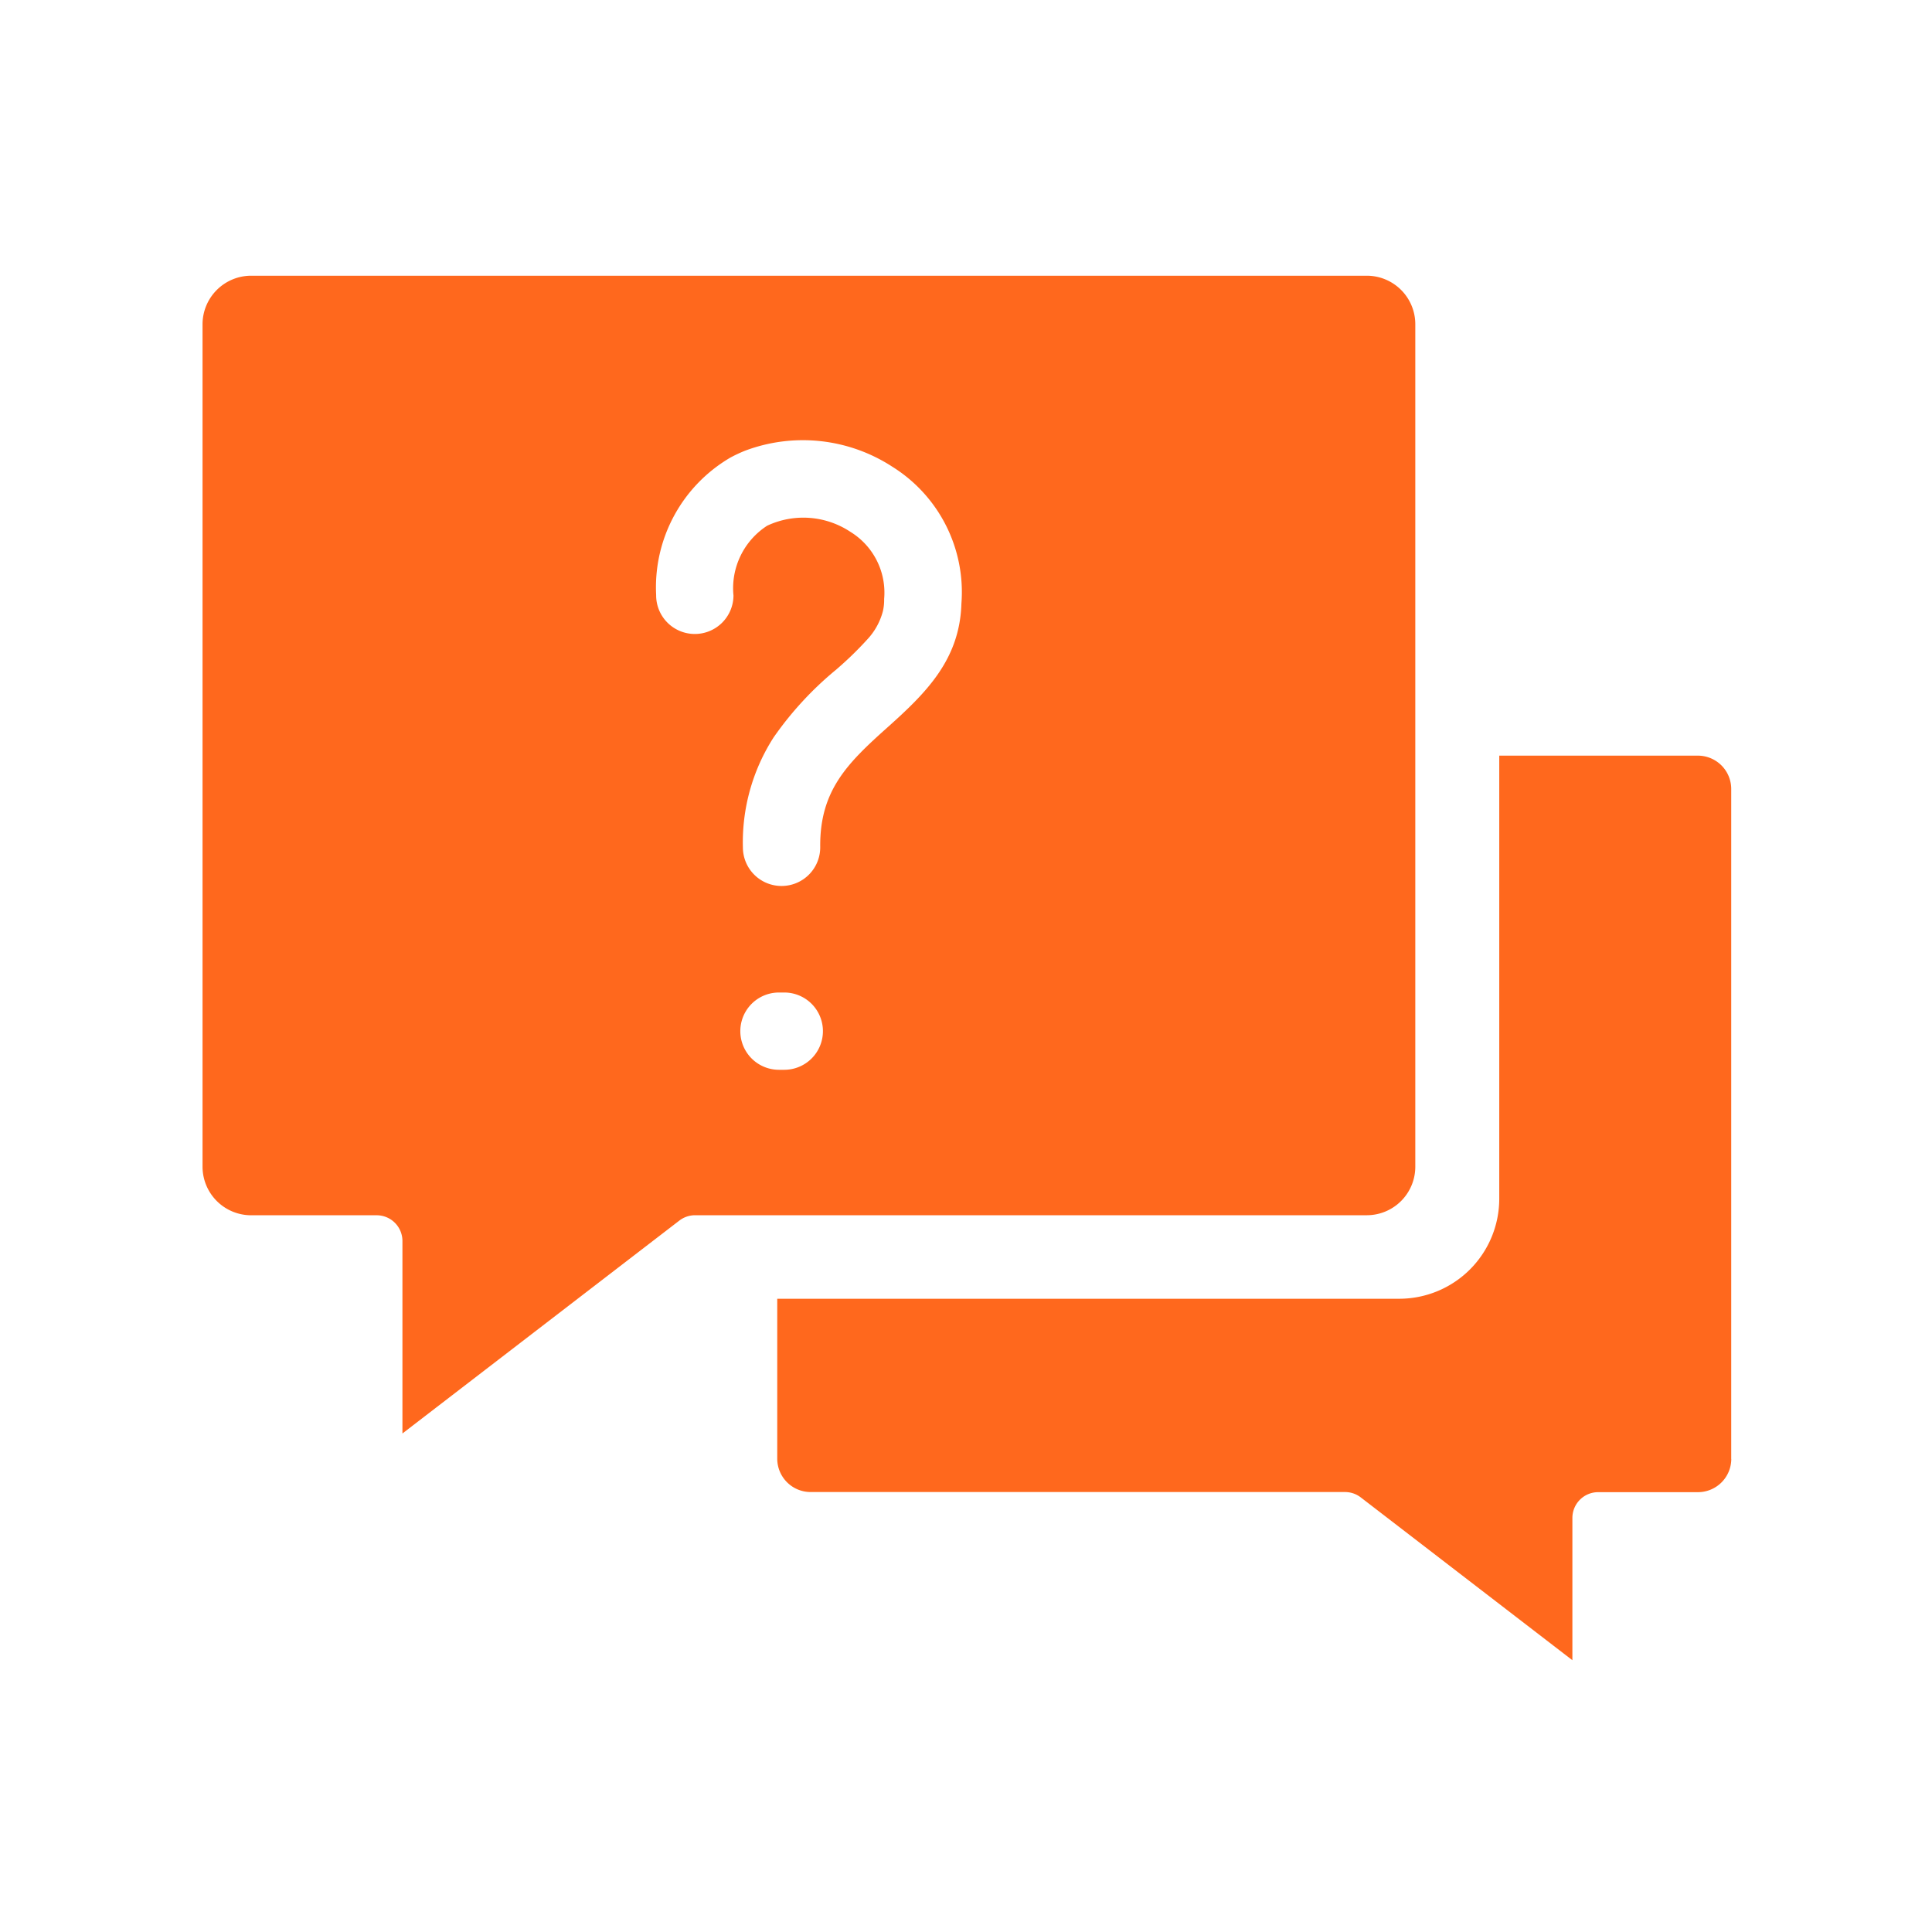 <?xml version="1.0" encoding="UTF-8"?> <svg xmlns="http://www.w3.org/2000/svg" xmlns:xlink="http://www.w3.org/1999/xlink" width="90" height="90" viewBox="0 0 90 90"><defs><clipPath id="clip-path"><rect id="Rectangle_47" data-name="Rectangle 47" width="90" height="90" transform="translate(-13)" fill="#003057"></rect></clipPath></defs><g id="contact-support-item-image-2" transform="translate(13)" clip-path="url(#clip-path)"><path id="faq" d="M9.312,78.076V69.111a1.2,1.2,0,0,0-1.2-1.2H2.251A2.266,2.266,0,0,1,0,65.659V26.393a2.266,2.266,0,0,1,2.251-2.25h52a2.26,2.26,0,0,1,2.244,2.25V65.659a2.26,2.26,0,0,1-2.244,2.25H22.945a1.206,1.206,0,0,0-.734.25Zm61.9,1.19V48.039A1.554,1.554,0,0,0,69.673,46.5H60.406V67.15A4.661,4.661,0,0,1,55.754,71.8H26.772v7.461a1.556,1.556,0,0,0,1.549,1.543h24.9a1.2,1.2,0,0,1,.734.25l9.858,7.584V82.01a1.2,1.2,0,0,1,1.2-1.2h4.663A1.554,1.554,0,0,0,71.215,79.265ZM28.9,59.334a1.8,1.8,0,0,0-1.8-1.8h-.248a1.8,1.8,0,0,0,0,3.6H27.1A1.8,1.8,0,0,0,28.9,59.334ZM31.752,39.2v.1a2.4,2.4,0,0,1-.055.458,3.052,3.052,0,0,1-.731,1.329,16.183,16.183,0,0,1-1.47,1.423A15.669,15.669,0,0,0,26.6,45.655a9.043,9.043,0,0,0-1.428,5.131,1.8,1.8,0,0,0,1.8,1.785h.016a1.8,1.8,0,0,0,1.786-1.819c-.025-2.629,1.269-3.9,3.113-5.55,1.813-1.62,3.378-3.16,3.464-5.764v-.017a6.886,6.886,0,0,0-3.219-6.381,7.642,7.642,0,0,0-6.854-.747,6.51,6.51,0,0,0-.692.324,7,7,0,0,0-3.455,6.4,1.8,1.8,0,0,0,1.793,1.815h.009a1.8,1.8,0,0,0,1.8-1.791,3.467,3.467,0,0,1,1.569-3.252,3.97,3.97,0,0,1,3.879.286A3.324,3.324,0,0,1,31.752,39.2Z" transform="translate(-3.565 -11.299)" fill="#ff681d" fill-rule="evenodd"></path></g></svg> 